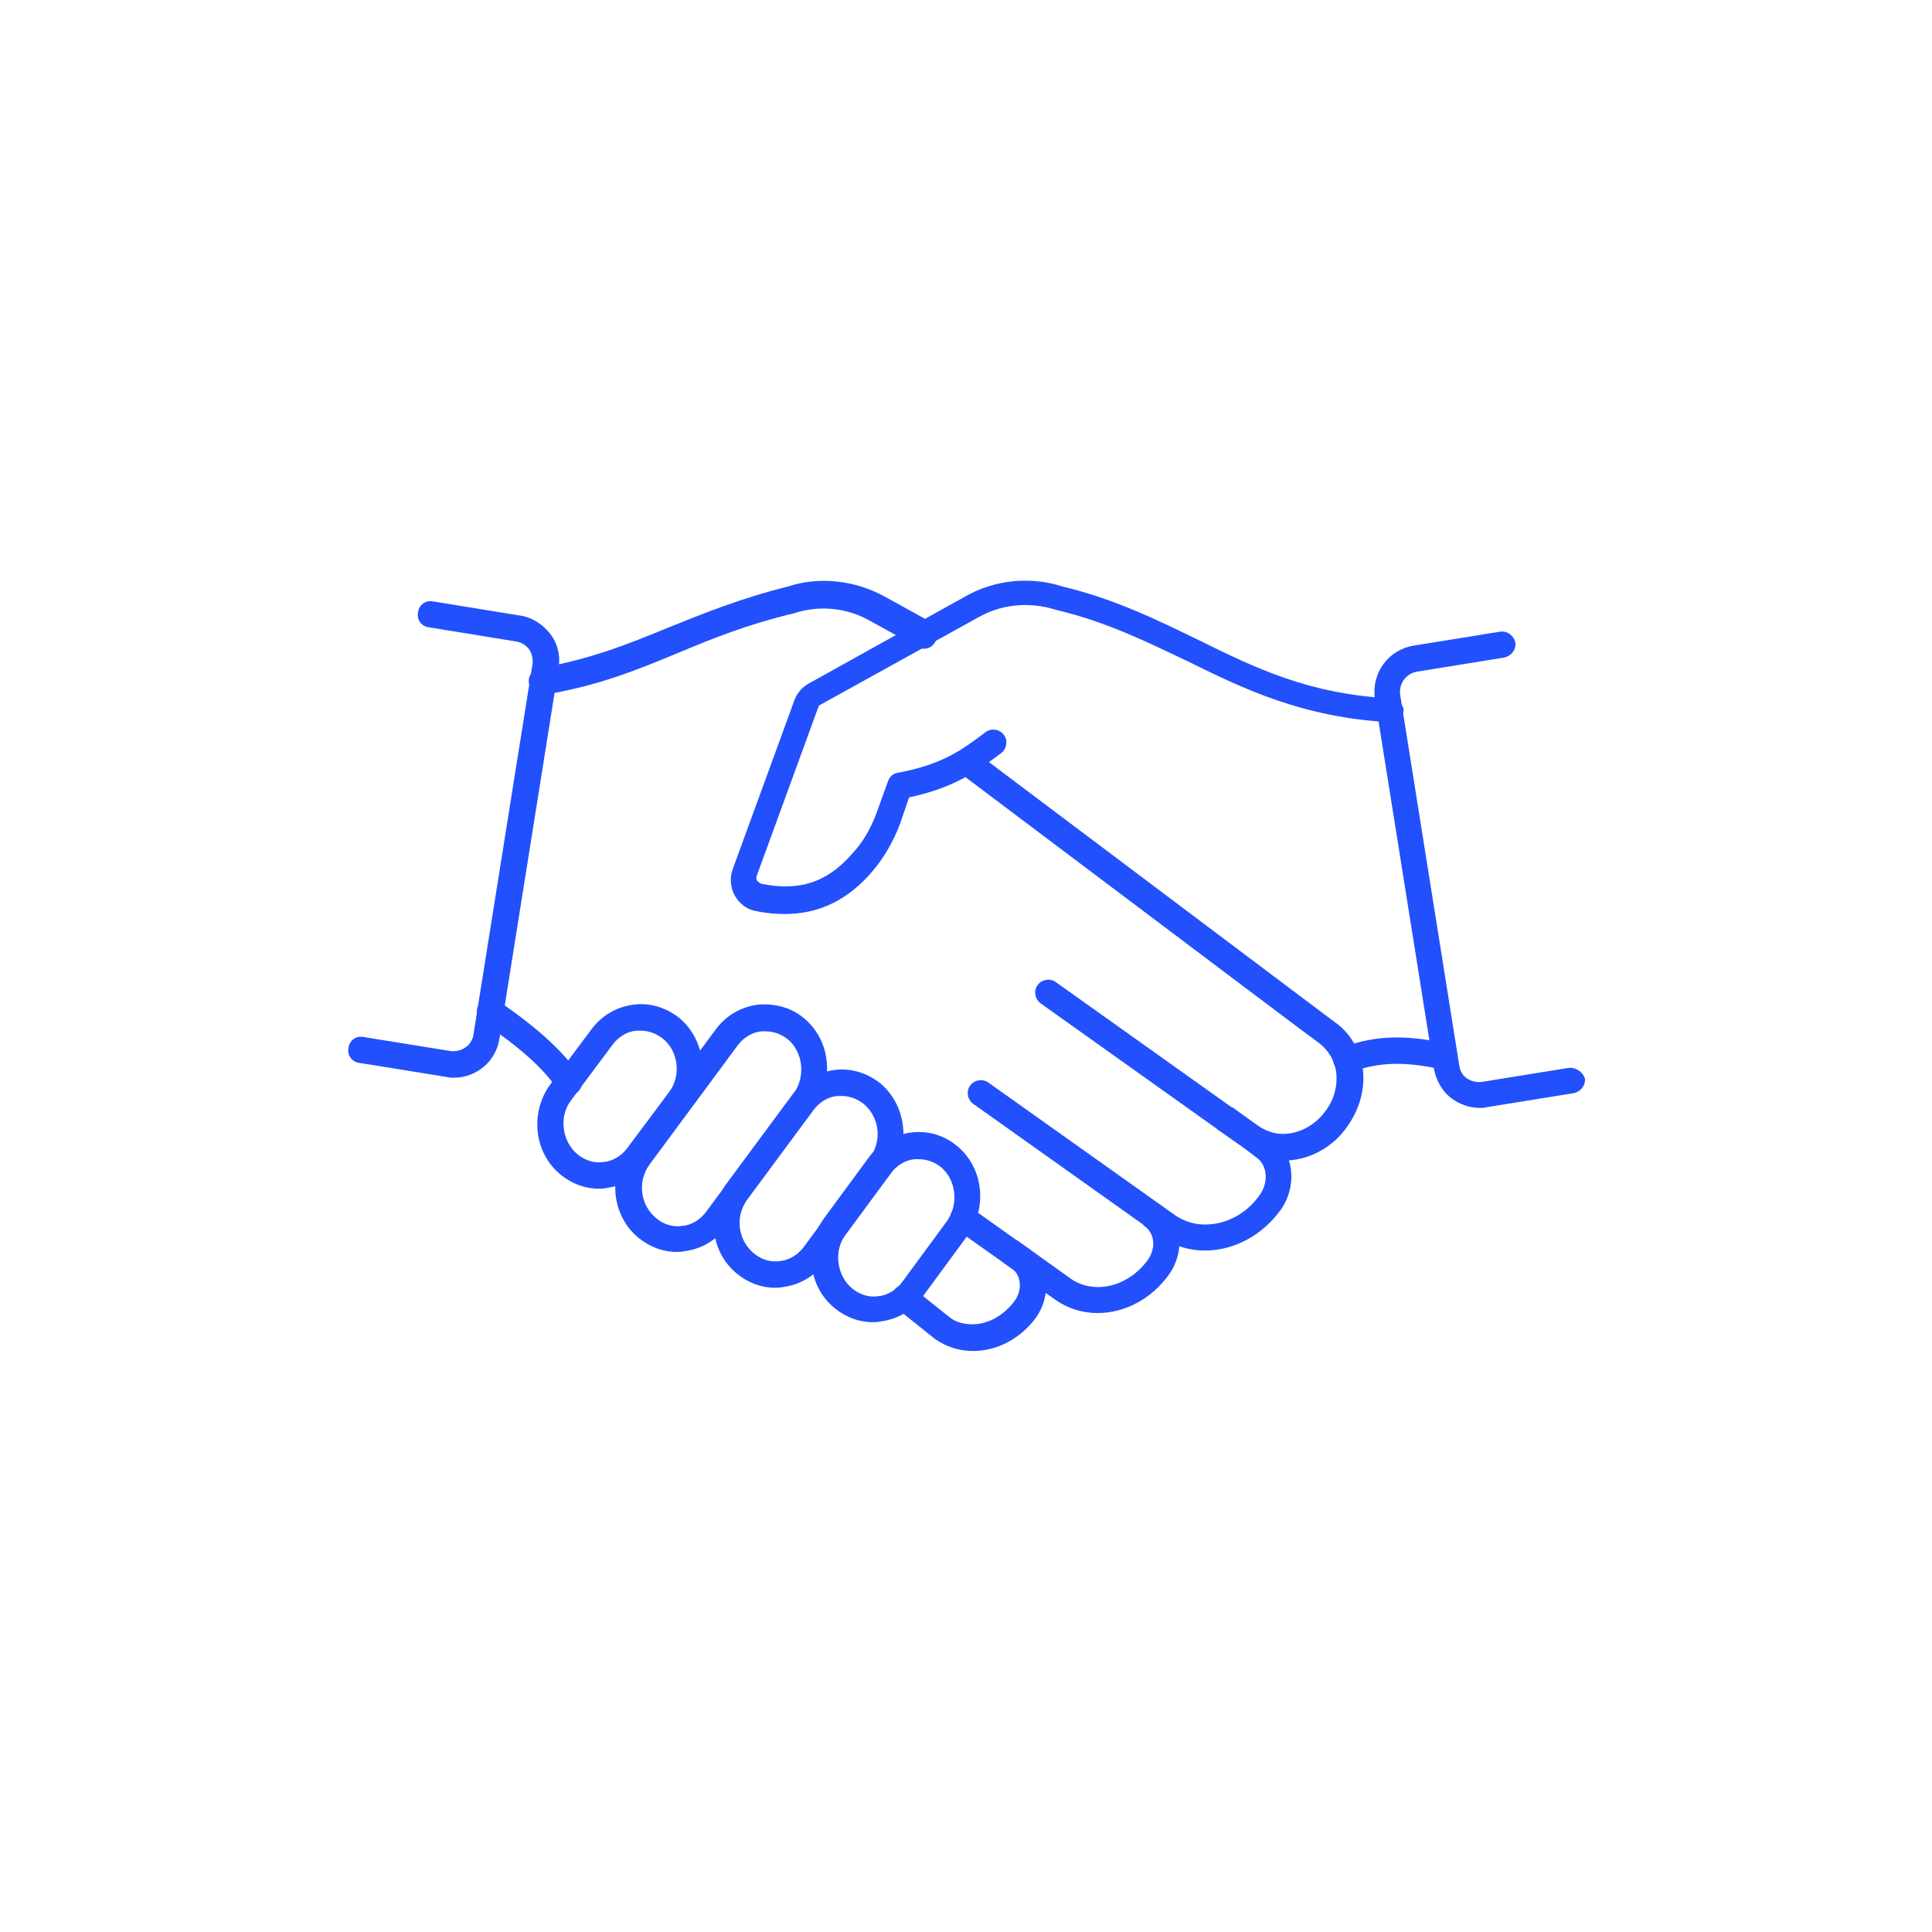 <?xml version="1.0" encoding="UTF-8"?> <svg xmlns="http://www.w3.org/2000/svg" xmlns:xlink="http://www.w3.org/1999/xlink" version="1.1" id="Layer_1" x="0px" y="0px" viewBox="0 0 275 275" style="enable-background:new 0 0 275 275;" xml:space="preserve"> <style type="text/css"> .st0{fill:#2250FC;} </style> <g> <g> <g> <g> <path class="st0" d="M132.6,88.6l-6.7-3.7c-4.2-2.3-9.3-2.9-13.8-1.4c-6.8,1.7-11.9,3.8-16.9,5.8c-5.6,2.3-11,4.5-18.4,5.8 c-1,0.2-1.7,1.1-1.5,2.2c0.2,0.9,0.9,1.6,1.8,1.6c0.1,0,0.2,0,0.3,0c7.9-1.3,13.4-3.6,19.2-6c4.8-2,9.7-4,16.4-5.6 c3.6-1.2,7.6-0.8,10.9,1.1l6.7,3.7c0.9,0.5,2,0.2,2.5-0.7C133.8,90.3,133.5,89.1,132.6,88.6z"></path> </g> <g> <path class="st0" d="M73.9,87.6l-12.3-2c-1-0.2-2,0.5-2.1,1.6c-0.2,1,0.5,2,1.6,2.1l12.3,2c0.8,0.1,1.4,0.5,1.9,1.1 c0.4,0.6,0.6,1.4,0.5,2.1l-8.4,52.7c-0.2,1.6-1.7,2.6-3.3,2.4l-12.4-2c-1-0.2-2,0.5-2.1,1.6c-0.2,1,0.5,2,1.6,2.1l12.4,2 c0.3,0.1,0.7,0.1,1,0.1c3.2,0,6-2.3,6.5-5.6l8.4-52.7c0.3-1.7-0.1-3.5-1.2-4.9C77.2,88.8,75.6,87.8,73.9,87.6z"></path> </g> <g> <g> <path class="st0" d="M129.7,161.2c-2.4,0.3-4.5,1.5-6,3.5l-6.4,8.7c-2.9,4-2.3,9.7,1.5,12.8c1.6,1.3,3.5,2,5.4,2 c0.4,0,0.7,0,1.1-0.1c2.4-0.3,4.5-1.5,6-3.5l6.4-8.7c2.9-4,2.3-9.7-1.5-12.8C134.4,161.6,132.1,160.9,129.7,161.2z M134.8,173.8l-6.4,8.7c-0.8,1.1-2.1,1.9-3.4,2c-1.3,0.2-2.6-0.2-3.7-1.1c-2.2-1.8-2.7-5.4-0.9-7.7l6.4-8.7 c0.8-1.1,2.1-1.9,3.4-2c0.2,0,0.4,0,0.6,0c1.1,0,2.2,0.4,3.1,1.1C136.1,167.9,136.5,171.4,134.8,173.8z"></path> </g> <g> <path class="st0" d="M118.8,152.3c-2.4,0.3-4.5,1.5-6,3.5l-9.4,12.7c-2.9,4-2.3,9.7,1.5,12.8c1.6,1.3,3.5,2,5.4,2 c0.4,0,0.7,0,1.1-0.1c2.4-0.3,4.5-1.5,6-3.5l9.4-12.7c2.9-4,2.2-9.7-1.5-12.8C123.4,152.7,121.1,152,118.8,152.3z M116,178.6 L116,178.6L116,178.6z M123.8,164.8l-9.4,12.7c-0.8,1.1-2.1,1.9-3.4,2c-1.3,0.2-2.6-0.2-3.7-1.1c-2.3-1.9-2.7-5.3-0.9-7.7 l9.4-12.7c0.8-1.1,2.1-1.9,3.4-2c0.2,0,0.4,0,0.6,0c1.1,0,2.2,0.4,3.1,1.1C125.2,159,125.6,162.4,123.8,164.8z"></path> </g> <g> <path class="st0" d="M107.9,143c-2.4,0.3-4.5,1.5-6,3.5l-12.5,16.9c-2.9,4-2.3,9.7,1.5,12.8c1.6,1.3,3.5,2,5.4,2 c0.4,0,0.7,0,1.1-0.1c2.4-0.3,4.5-1.5,6-3.5l12.5-16.9c2.9-4,2.3-9.7-1.5-12.8C112.6,143.4,110.3,142.8,107.9,143z M102,173.6 L102,173.6L102,173.6z M113,155.6l-12.5,16.9c-0.8,1.1-2.1,1.9-3.4,2c-1.3,0.2-2.6-0.2-3.7-1.1c-2.3-1.9-2.7-5.3-0.9-7.7 l12.5-16.9c0.8-1.1,2.1-1.9,3.4-2c0.2,0,0.4,0,0.6,0c1.1,0,2.2,0.4,3.1,1.1C114.3,149.7,114.7,153.2,113,155.6z"></path> </g> <g> <path class="st0" d="M90.2,143c-2.4,0.3-4.5,1.5-6,3.5l-5.9,7.9c-2.9,4-2.3,9.7,1.5,12.8c1.6,1.3,3.5,2,5.4,2 c0.4,0,0.7,0,1.1-0.1c2.4-0.3,4.5-1.5,6-3.5l5.9-7.9c2.9-4,2.2-9.7-1.5-12.8C94.8,143.4,92.5,142.7,90.2,143z M90.9,164.6 L90.9,164.6L90.9,164.6z M95.2,155.5l-5.9,7.9c-0.8,1.1-2.1,1.9-3.4,2c-1.3,0.2-2.6-0.2-3.7-1.1c-2.2-1.8-2.7-5.4-0.9-7.7 l5.9-7.9c0.8-1.1,2.1-1.9,3.4-2c0.2,0,0.4,0,0.6,0c1.1,0,2.2,0.4,3.1,1.1C96.6,149.6,97,153.2,95.2,155.5z"></path> </g> </g> <g> <path class="st0" d="M70.8,142.4c-0.9-0.6-2-0.3-2.6,0.5c-0.6,0.9-0.3,2,0.5,2.6c5.2,3.5,8.6,6.5,10.7,9.6 c0.4,0.5,1,0.8,1.6,0.8c0.4,0,0.7-0.1,1-0.3c0.9-0.6,1.1-1.7,0.5-2.6C80.1,149.6,76.4,146.2,70.8,142.4z"></path> </g> </g> <g> <path class="st0" d="M205.9,148.5c-5.5-1.1-9.7-1.3-14.9,0.6c-1,0.4-1.5,1.4-1.1,2.4c0.3,0.8,1,1.2,1.8,1.2c0.2,0,0.4,0,0.6-0.1 c4.5-1.6,8-1.4,12.9-0.4c1,0.2,2-0.5,2.2-1.5C207.6,149.6,207,148.7,205.9,148.5z"></path> </g> <g> <g> <path class="st0" d="M181.1,161.8l-1.7-1.3c-0.8-0.6-2-0.5-2.6,0.4c-0.6,0.8-0.5,2,0.4,2.6l1.7,1.3c1.5,1.1,1.7,3.5,0.4,5.3 c-1.9,2.7-4.8,4.2-7.8,4.2c-1.6,0-3-0.5-4.2-1.3l-26.6-18.9c-0.8-0.6-2-0.4-2.6,0.4c-0.6,0.8-0.4,2,0.4,2.6l26.6,18.9 c1.9,1.3,4.1,2,6.4,2c4.2,0,8.2-2.2,10.8-5.8C184.7,168.8,184.2,164.1,181.1,161.8z"></path> </g> <g> <path class="st0" d="M165.2,171.6c-0.8-0.6-2-0.4-2.6,0.4c-0.6,0.8-0.4,2,0.4,2.6c0.7,0.5,1,1.3,1.1,1.8c0.2,1-0.1,2-0.7,2.9 c-1.7,2.4-4.4,3.9-7.1,3.9c-1.4,0-2.8-0.4-3.9-1.2l-7.4-5.3c-0.8-0.6-2-0.4-2.6,0.4c-0.6,0.8-0.4,2,0.4,2.6l7.4,5.3 c1.7,1.2,3.8,1.9,6,1.9c3.9,0,7.7-2,10.2-5.5c1.2-1.7,1.7-3.8,1.4-5.7C167.5,174.1,166.6,172.6,165.2,171.6z"></path> </g> <g> <path class="st0" d="M146.5,177.8c0,0-0.2-0.2-0.3-0.2l-8-5.7c-0.8-0.6-2-0.4-2.6,0.4c-0.6,0.8-0.4,2,0.4,2.6l8.2,5.8 c1.2,1,1.3,3,0.2,4.5c-1.5,2-3.7,3.3-6,3.3c-1.2,0-2.3-0.3-3.1-0.9l-5.4-4.3c-0.8-0.6-2-0.5-2.6,0.3c-0.6,0.8-0.5,2,0.3,2.6 l5.5,4.4c1.6,1.1,3.4,1.7,5.4,1.7c3.5,0,6.8-1.8,9-4.8C149.7,184.3,149.3,180.1,146.5,177.8z"></path> </g> <g> <path class="st0" d="M190,145.5L138.8,107c-0.8-0.6-2-0.5-2.6,0.4c-0.6,0.8-0.5,2,0.4,2.6l47.7,35.9l3.5,2.6 c1.3,1,2.2,2.5,2.4,4.2c0.2,1.9-0.3,3.8-1.5,5.4c-1.5,2.1-3.8,3.3-6.1,3.3c-1.2,0-2.3-0.4-3.3-1l-3.9-2.8c0,0,0,0,0,0 c0,0,0,0-0.1,0l-25-17.8c-0.8-0.6-2-0.4-2.6,0.4c-0.6,0.8-0.4,2,0.4,2.6l25,17.8c0,0,0.1,0,0.1,0.1l4,2.8 c1.6,1.1,3.5,1.7,5.5,1.7c3.5,0,7-1.8,9.1-4.9c1.7-2.4,2.5-5.2,2.2-8C193.6,149.5,192.2,147,190,145.5z"></path> </g> </g> <g> <path class="st0" d="M197.9,99.4c-11.6-0.6-19.2-4.3-27.3-8.3c-5.8-2.8-11.8-5.8-19.3-7.6c-4.6-1.5-9.7-1-13.9,1.4l-22.3,12.4 c-0.9,0.5-1.6,1.3-2,2.3l-8.8,24.1c-0.5,1.3-0.3,2.7,0.3,3.8c0.7,1.2,1.8,2,3.1,2.2c1.4,0.3,2.8,0.4,4,0.4c4.9,0,9-2,12.5-6.1 c1.6-1.9,2.9-4.1,3.9-6.7l1.3-3.8c6.6-1.4,9.9-3.9,13.1-6.3c0.8-0.6,1-1.8,0.4-2.6c-0.6-0.8-1.8-1-2.6-0.4 c-3.3,2.5-6.1,4.6-12.5,5.8c-0.7,0.1-1.2,0.6-1.4,1.2l-1.7,4.7c-0.8,2.1-1.9,4-3.3,5.5c-3.6,4.2-7.6,5.5-13,4.4 c-0.3-0.1-0.5-0.3-0.6-0.4c-0.1-0.1-0.2-0.4-0.1-0.7l8.8-24.1c0-0.1,0.1-0.2,0.3-0.3l22.4-12.4c3.3-1.9,7.3-2.3,11.1-1.1 c7.2,1.7,13,4.6,18.7,7.3c8.1,4,16.4,8,28.8,8.7c1,0.1,1.9-0.7,2-1.8C199.7,100.3,198.9,99.5,197.9,99.4z"></path> </g> <g> <path class="st0" d="M223.3,152l-12.4,2c-0.7,0.1-1.5-0.1-2.1-0.5c-0.6-0.4-1-1.1-1.1-1.9l-8.4-52.7c-0.2-1.6,0.8-3,2.4-3.3 l12.4-2c1-0.2,1.7-1.1,1.6-2.1c-0.2-1-1.1-1.7-2.1-1.6l-12.4,2c-3.6,0.6-6,3.9-5.5,7.5l8.4,52.7c0.3,1.7,1.2,3.3,2.6,4.3 c1.1,0.8,2.5,1.3,3.9,1.3c0.3,0,0.7,0,1-0.1l12.4-2c1-0.2,1.7-1.1,1.6-2.1C225.3,152.6,224.3,151.9,223.3,152z"></path> </g> </g> </g> </svg> 